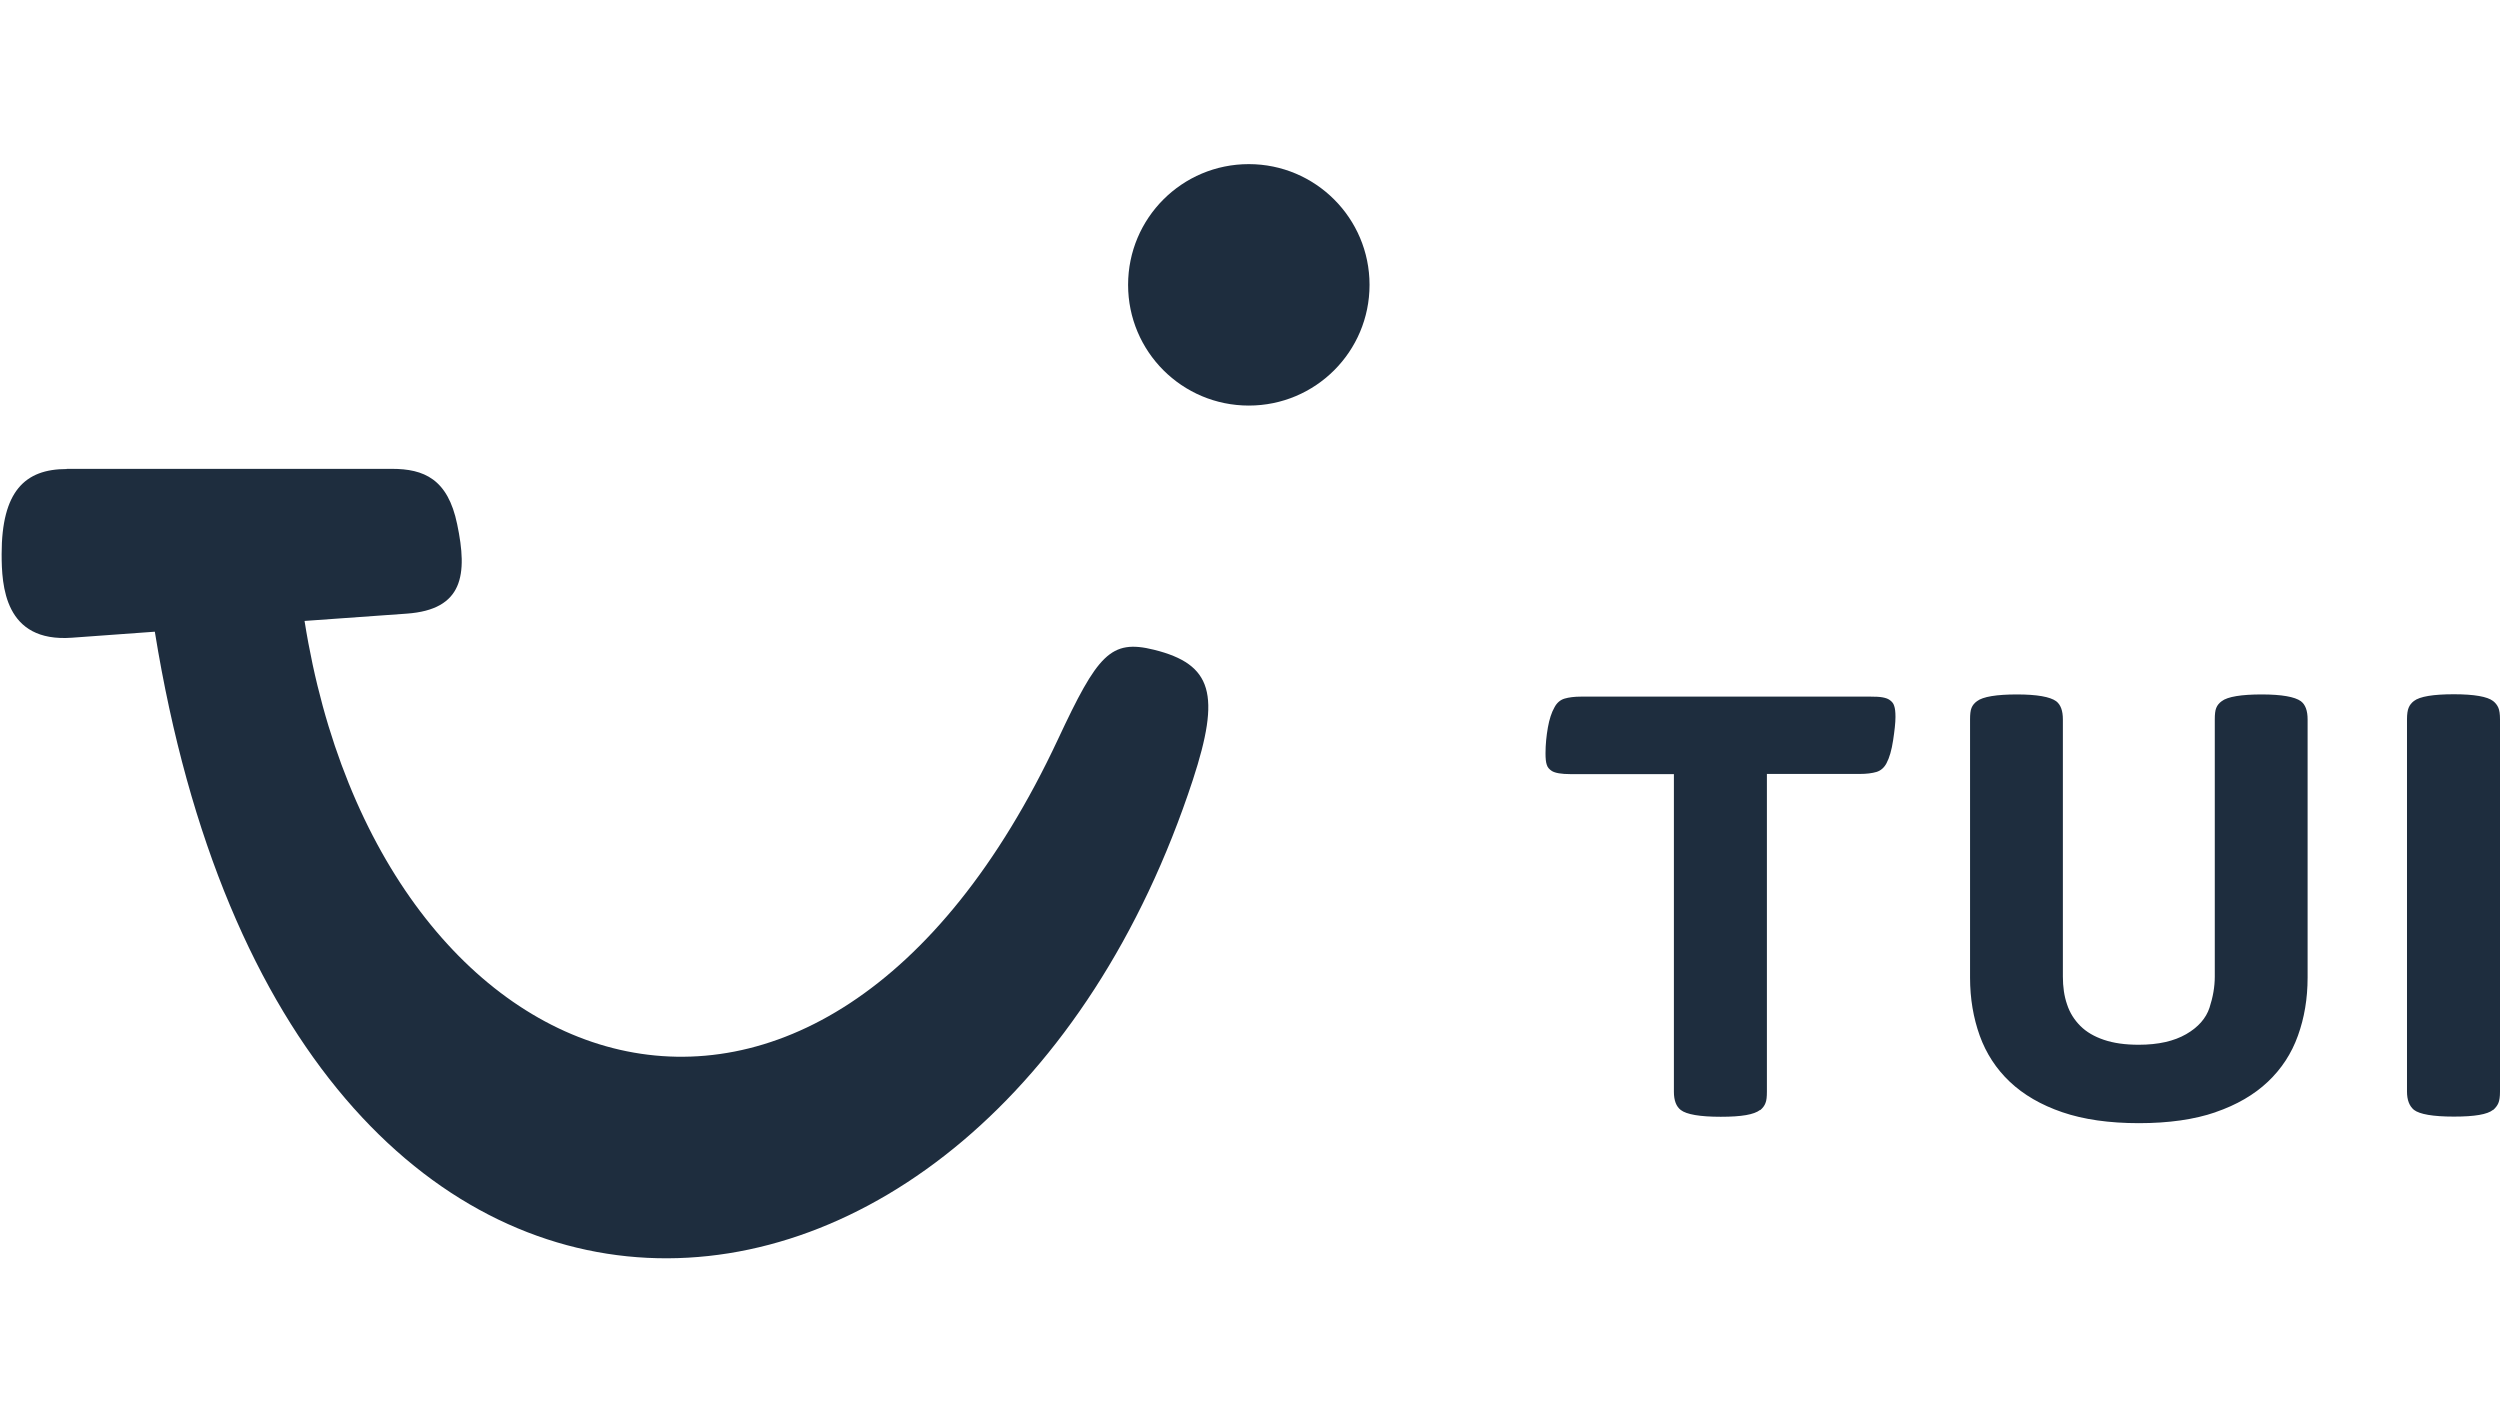 <?xml version="1.0" encoding="UTF-8"?>
<svg id="Ebene_2" data-name="Ebene 2" xmlns="http://www.w3.org/2000/svg" viewBox="0 0 137.09 78">
  <defs>
    <style>
      .cls-1 {
        fill: none;
      }

      .cls-1, .cls-2 {
        stroke-width: 0px;
      }

      .cls-2 {
        fill: #1e2d3e;
      }
    </style>
  </defs>
  <g id="Ebene_2-2" data-name="Ebene 2">
    <rect class="cls-1" width="137" height="78"/>
    <g>
      <path class="cls-2" d="m136.71,60.87c.13-.11.23-.24.29-.38.06-.14.09-.35.09-.63v-20.42c0-.28-.03-.49-.09-.63-.06-.14-.16-.27-.29-.37-.31-.24-1.03-.37-2.15-.37s-1.87.12-2.19.37c-.13.1-.23.22-.29.37-.06.14-.09.36-.09.63v20.42c0,.46.13.79.38,1,.31.24,1.04.37,2.19.37s1.84-.12,2.15-.37Zm-15.23.12c1.17-.4,2.13-.96,2.88-1.67.75-.71,1.3-1.55,1.65-2.53.35-.97.53-2.03.53-3.18v-14.16c0-.48-.12-.81-.37-1-.33-.24-1.05-.37-2.15-.37s-1.87.12-2.19.37c-.14.1-.24.22-.3.37-.06.14-.08.36-.08.63v14.1c0,.56-.1,1.13-.29,1.71-.19.58-.62,1.07-1.28,1.45-.66.38-1.52.58-2.6.58-.75,0-1.38-.09-1.91-.27-.53-.18-.96-.43-1.29-.76-.33-.33-.58-.72-.73-1.18-.16-.46-.23-.97-.23-1.53v-14.1c0-.48-.12-.81-.37-1-.33-.24-1.05-.37-2.15-.37s-1.87.12-2.19.37c-.14.1-.24.22-.3.37-.06.14-.08.36-.08.63v14.16c0,1.15.18,2.2.53,3.18.35.97.9,1.82,1.65,2.53.75.71,1.71,1.27,2.88,1.67,1.17.4,2.57.6,4.2.6s3.04-.2,4.2-.6Zm-24.95-.12c.13-.11.23-.24.28-.38.06-.14.08-.35.08-.63v-17.42h5.09c.38,0,.68-.04.92-.11.23-.07.42-.23.55-.48.16-.3.28-.72.36-1.25.08-.53.13-.96.13-1.28,0-.27-.02-.47-.07-.61-.04-.14-.13-.25-.27-.34-.09-.06-.21-.1-.37-.13-.16-.03-.38-.04-.67-.04h-15.85c-.38,0-.68.04-.92.11-.23.07-.42.23-.55.48-.16.28-.28.65-.36,1.1-.08.46-.13.93-.13,1.42,0,.28.02.49.07.63.04.14.14.25.28.34.18.11.52.17,1.02.17h5.67v17.42c0,.48.13.81.38,1,.31.24,1.04.37,2.19.37s1.82-.12,2.15-.37Z"/>
      <path class="cls-2" d="m3.66,25.71h17.83c1.75,0,3.07.55,3.58,3.04.58,2.76.34,4.68-2.77,4.9l-5.6.4c4.12,26.03,28.21,34.52,41.32,6.48,2.17-4.64,2.88-5.49,5.26-4.9,3.22.8,3.66,2.46,2.13,7.14-11.34,34.56-49.45,38.03-56.92-8.13l-4.55.33C.24,35.24.09,32.11.09,30.38c0-3.43,1.27-4.66,3.56-4.66Z"/>
      <path class="cls-2" d="m68.48,9c3.65,0,6.62,2.96,6.62,6.62s-2.96,6.62-6.62,6.62-6.62-2.96-6.62-6.62,2.96-6.62,6.62-6.62Z"/>
    </g>
  </g>
</svg>